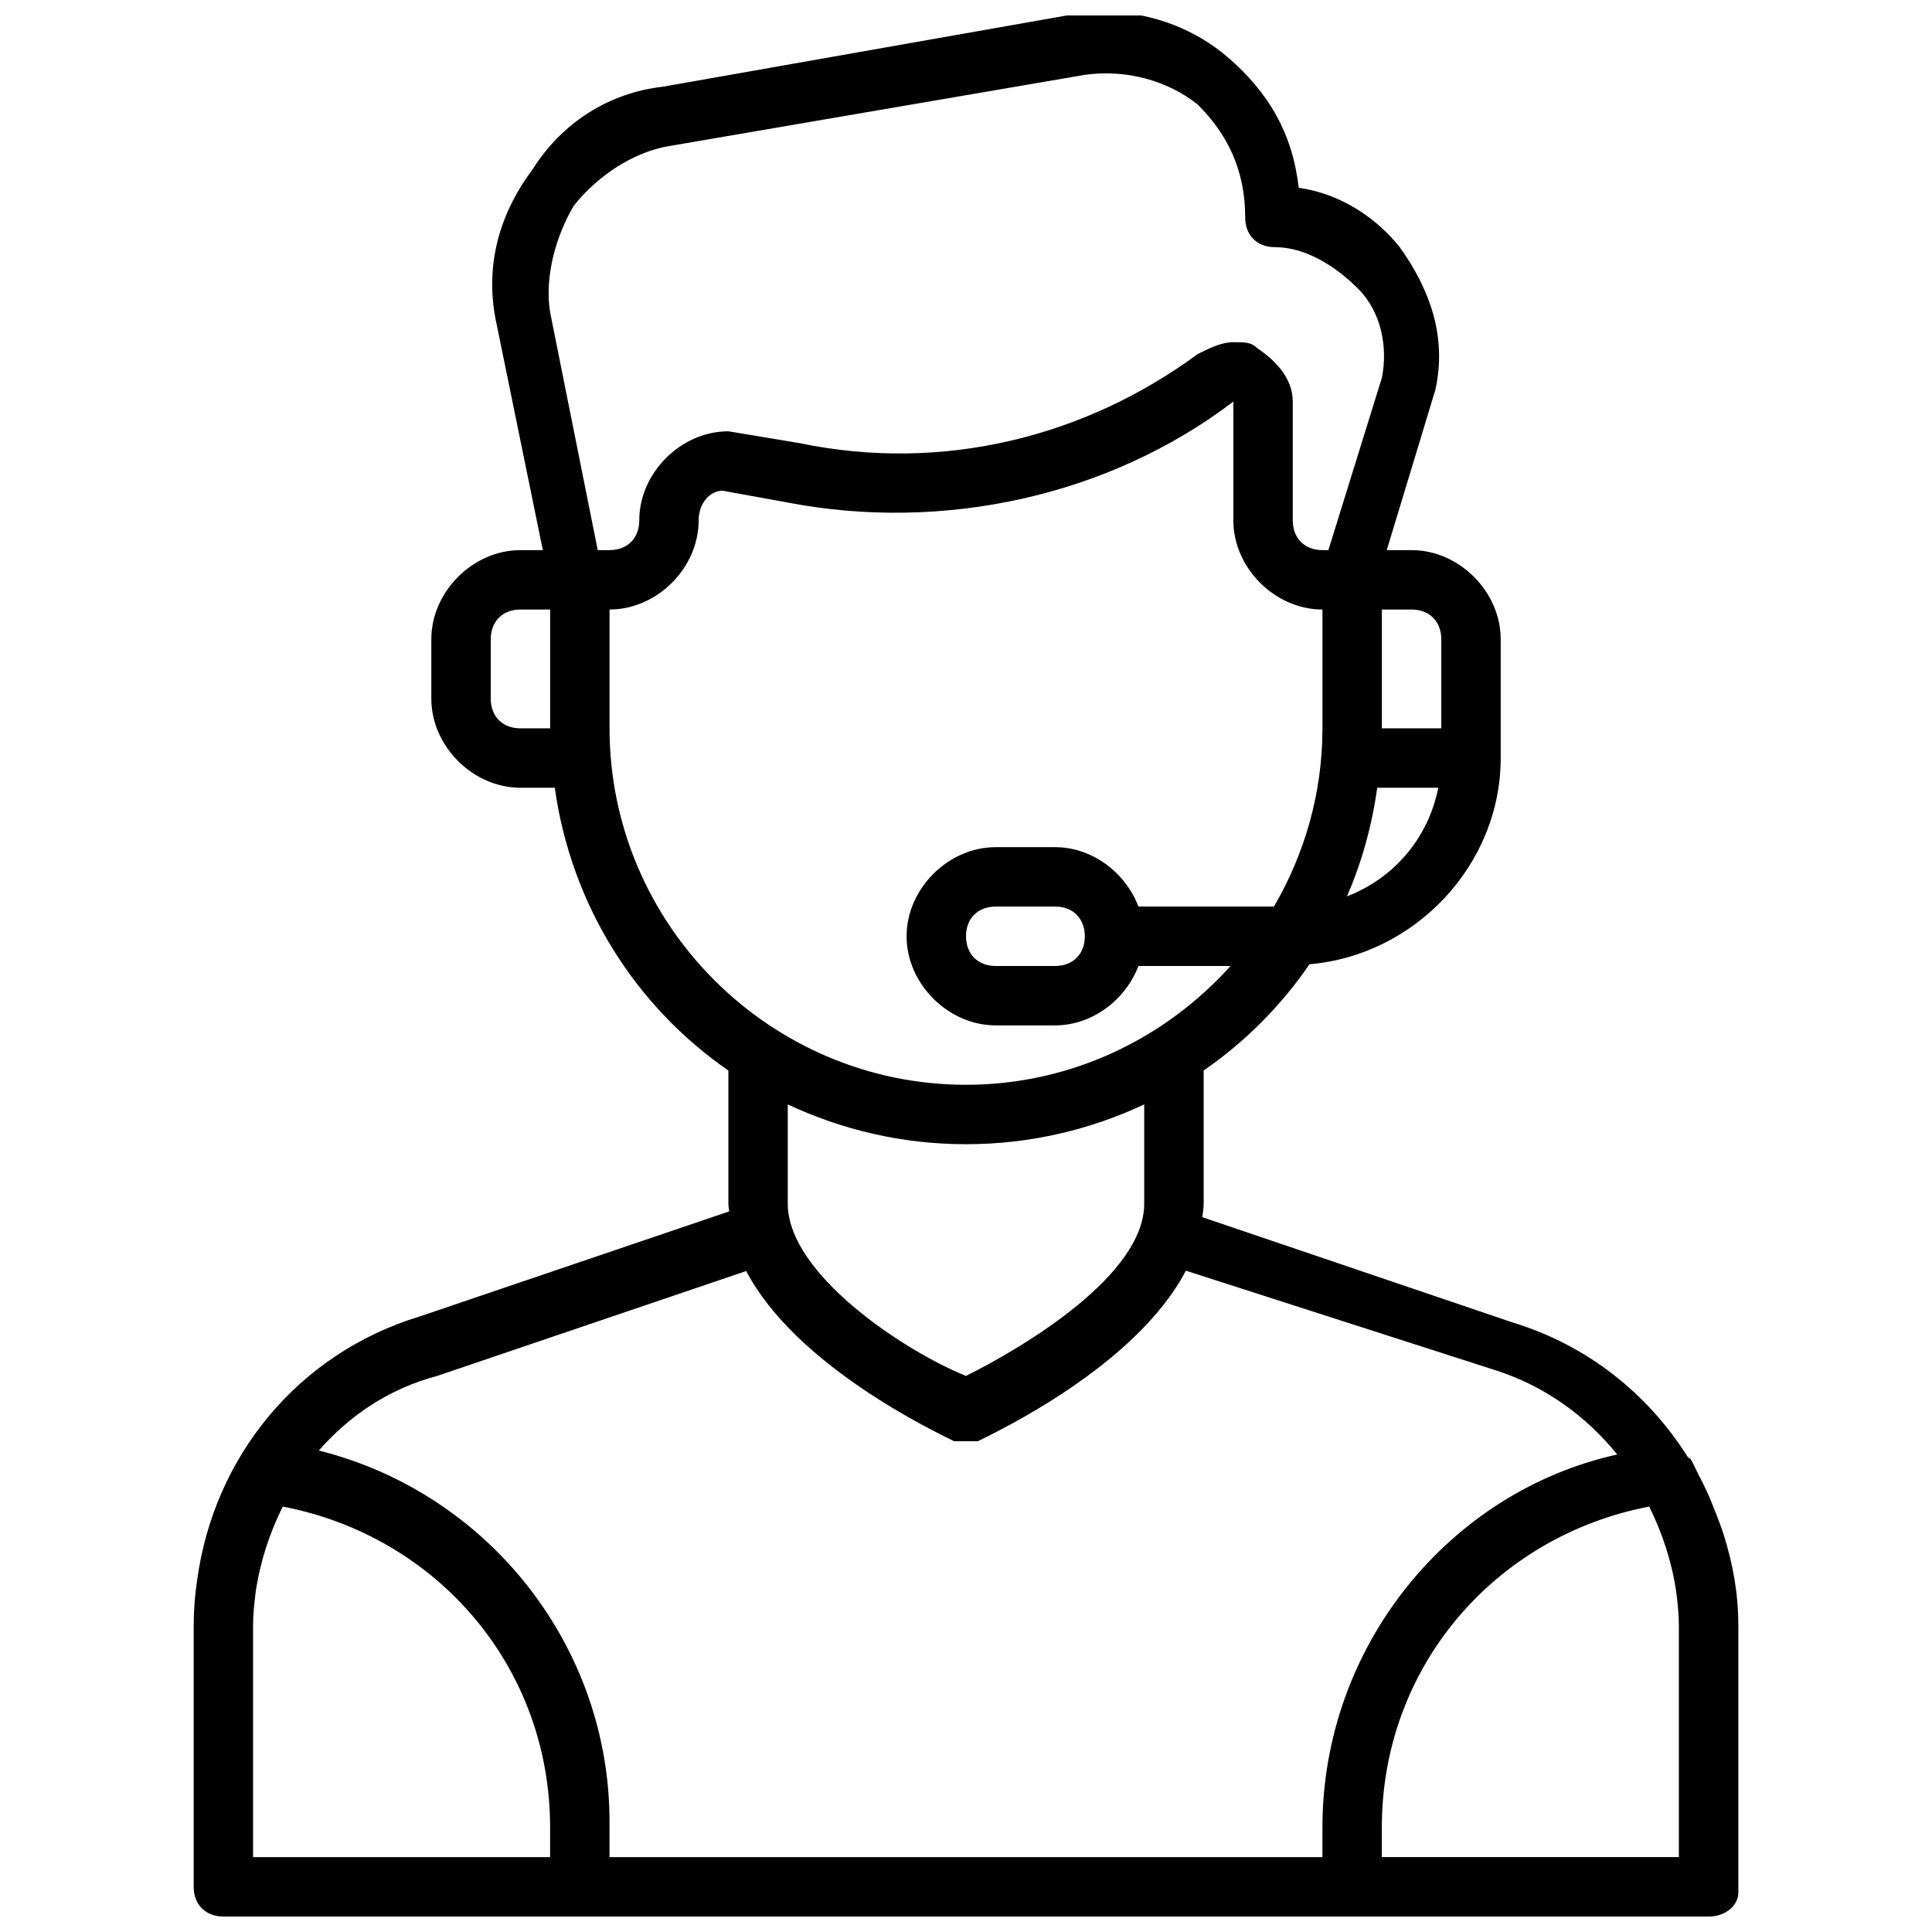 <?xml version="1.0" encoding="UTF-8"?>
<!-- Uploaded to: ICON Repo, www.svgrepo.com, Generator: ICON Repo Mixer Tools -->
<svg width="800px" height="800px" version="1.1" viewBox="144 144 512 512" xmlns="http://www.w3.org/2000/svg">
 <defs>
  <clipPath id="a">
   <path d="m195 148.09h410v503.81h-410z"/>
  </clipPath>
 </defs>
 <g clip-path="url(#a)">
  <path d="m438.5 147.17c-3.859-0.148-7.809 0.133-11.746 0.922l-107.04 18.879c-14.172 1.574-26.785 9.453-34.656 22.051-9.445 12.594-12.59 26.758-9.441 40.926l12.238 59.84h-5.934c-12.594 0-23.617 11.023-23.617 23.617v15.742c0 12.598 11.023 23.617 23.617 23.617h9.102c4.375 31.188 21.426 57.953 46.004 74.938v35.273c0 0.699 0.172 1.363 0.215 2.059l-82.074 27.859c-32.273 9.824-54.457 37.191-58.914 69.773-0.602 3.996-0.926 8.031-0.926 12.082v69.281c0 4.723 3.152 7.871 7.875 7.871h393.6c1.18 0 2.269-0.184 3.227-0.551 2.879-1.035 4.644-3.391 4.644-5.754v-70.848c0-8.379-1.438-16.289-3.875-24.016-0.629-2.07-1.438-4.051-2.215-6.059-0.684-1.734-1.363-3.473-2.152-5.195-0.754-1.625-1.516-3.227-2.367-4.797-0.684-1.332-1.258-2.664-2-3.996-0.184-0.184-0.543-0.344-0.77-0.523-10.457-16.645-26.441-29.609-46.461-35.703l-82.195-27.887c0.129-1.199 0.34-2.375 0.34-3.598v-35.273c10.988-7.598 20.5-17.133 28.043-28.164 27.898-2.371 50.676-26.242 50.676-54.645v-31.488c0-12.594-11.02-23.617-23.617-23.617h-6.578l12.883-42.496c3.148-14.168-1.57-26.77-9.441-37.793-6.297-7.871-15.762-14.168-26.781-15.742-1.574-14.168-7.859-25.211-18.883-34.656-8.266-7.086-19.191-11.488-30.781-11.93zm1.199 16.359c8.121 0.516 15.809 3.457 21.711 8.18 7.871 7.871 12.578 17.324 12.578 29.918 0 4.723 3.148 7.871 7.871 7.871 7.871 0 15.75 4.711 22.047 11.012 6.297 6.297 7.879 15.742 6.305 23.613l-14.176 45.664h-1.57c-4.723 0-7.871-3.148-7.871-7.871v-31.488c0-6.297-4.715-11.027-9.438-14.176-1.578-1.574-3.156-1.566-6.305-1.566-3.148 0-6.293 1.562-9.441 3.137-29.914 22.039-67.719 31.488-105.5 23.613l-18.879-3.137c-12.598 0-23.617 11.023-23.617 23.617 0 4.723-3.148 7.871-7.871 7.871h-3.137l-12.609-62.977c-1.574-9.445 1.582-20.477 6.305-28.352 6.297-7.871 15.738-14.168 25.184-15.742l110.21-18.883c2.754-0.391 5.504-0.477 8.207-0.305zm31.152 86.898v31.488c0 12.594 11.02 23.617 23.613 23.617v31.488c0 17.195-4.738 33.305-12.852 47.23h-35.918c-3.398-8.973-12.219-15.742-22.078-15.742h-15.742c-12.598 0-23.617 11.02-23.617 23.613 0 12.598 11.02 23.617 23.617 23.617h15.742c9.859 0 18.68-6.773 22.078-15.742h24.418c-17.324 19.254-42.328 31.488-70.109 31.488-51.957 0-94.465-42.512-94.465-94.465v-31.488c12.594 0 23.613-11.023 23.613-23.617 0-4.723 3.156-7.871 6.305-7.871l17.312 3.137c40.934 7.871 85.02-1.562 118.08-26.754zm-188.93 55.105h7.871v31.488h-7.871c-4.723 0-7.871-3.148-7.871-7.875v-15.742c0-4.723 3.148-7.871 7.871-7.871zm228.29 0h7.871c4.723 0 7.871 3.148 7.871 7.871v23.617h-15.742zm-1.23 47.23h16.176c-2.621 13.359-11.82 24.035-24.203 28.781 3.926-9 6.609-18.664 8.027-28.781zm-101.11 31.488h15.742c4.723 0 7.875 3.148 7.875 7.871 0 4.727-3.152 7.875-7.875 7.875h-15.742c-4.723 0-7.871-3.148-7.871-7.875 0-4.723 3.148-7.871 7.871-7.871zm-55.105 52.43c14.293 6.703 30.246 10.547 47.234 10.547s32.938-3.844 47.23-10.547v26.293c0 18.891-31.488 37.789-47.23 45.66-15.746-6.297-47.234-26.77-47.234-45.66zm105.5 44.066 81.855 26.32c13.293 4.195 24.223 12.25 32.473 22.387-44.668 9.867-78.137 50.953-78.137 98.832v7.871h-188.93v-9.441c0-46.156-31.758-86.938-77.031-98.309 8.125-9.273 18.664-16.43 31.367-19.773l81.887-27.797c13.203 25.184 49.953 42.535 55.105 45.109h6.273c5.156-2.578 41.969-19.969 55.133-45.199zm-239.33 62.512c40.934 7.875 70.848 42.516 70.848 85.027v7.871h-78.719v-61.41c0-3.012 0.332-5.984 0.707-8.945 1.16-7.941 3.727-15.664 7.164-22.543zm362.11 0c3.438 6.879 6.004 14.602 7.164 22.543 0.375 2.965 0.707 5.934 0.707 8.945v61.41h-78.719v-7.871c0-42.512 29.914-77.152 70.848-85.027z"/>
 </g>
</svg>